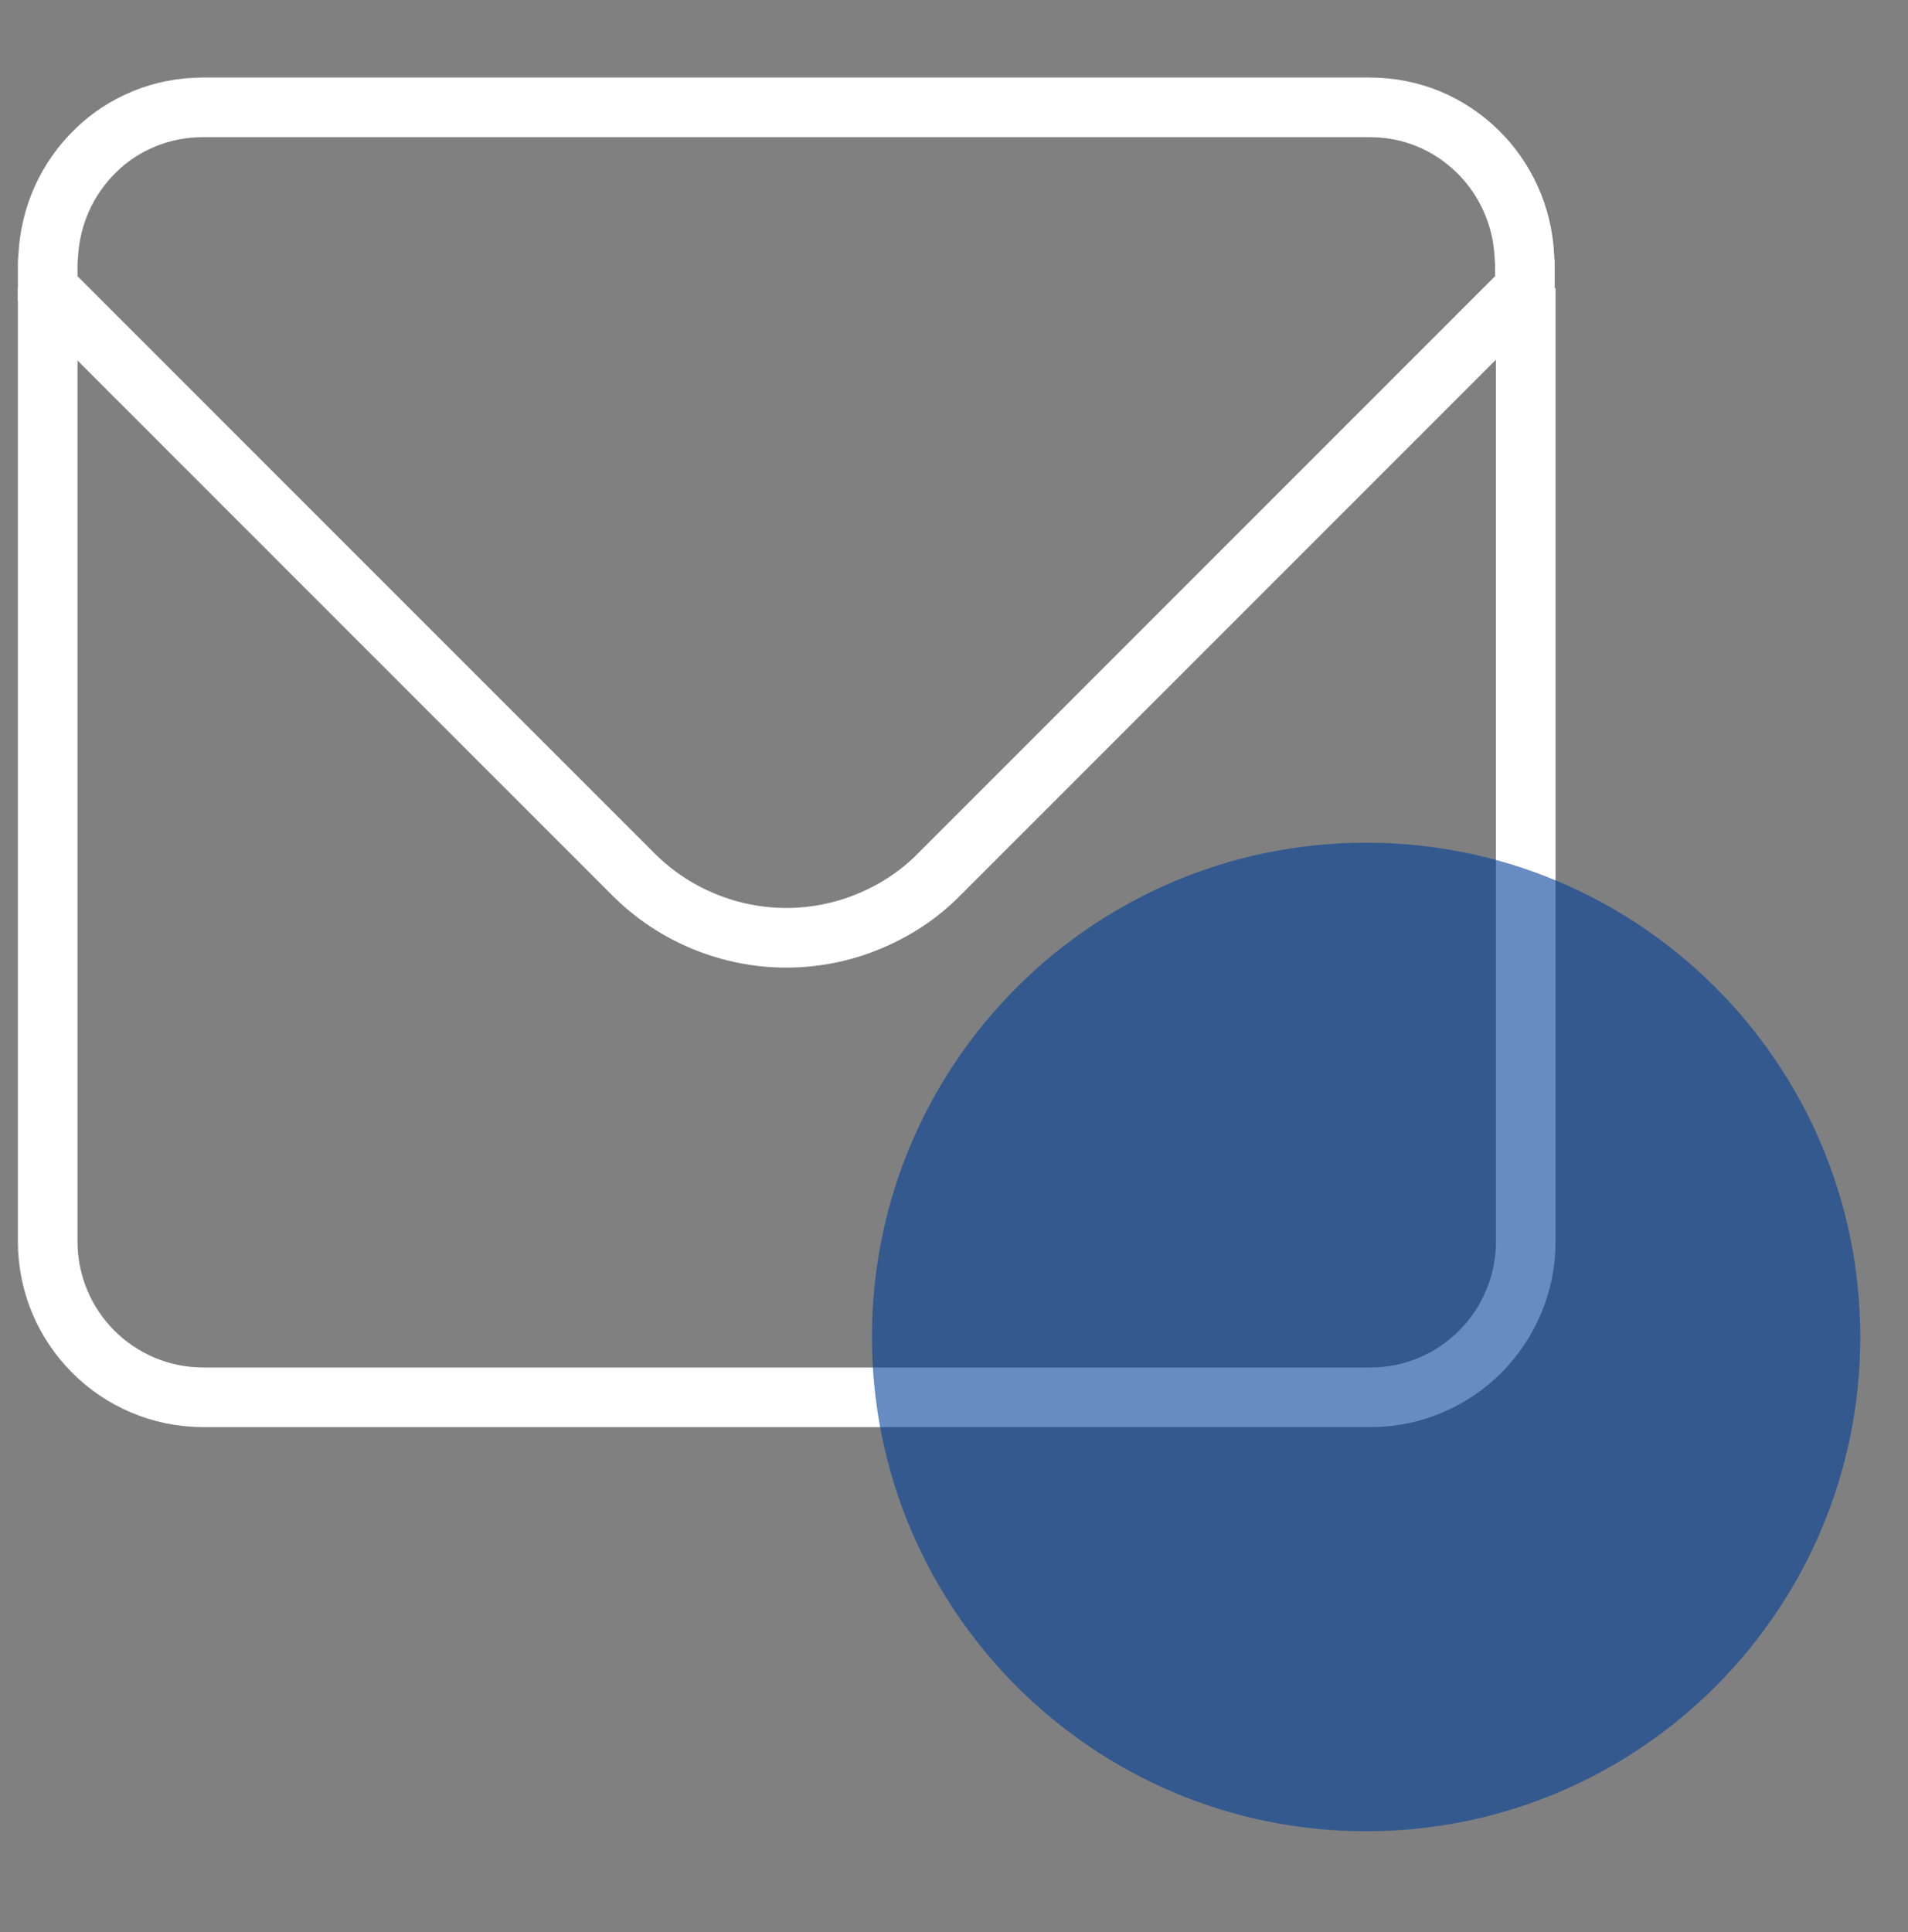 <svg width="80" height="81" viewBox="0 0 80 81" fill="none" xmlns="http://www.w3.org/2000/svg">
<rect x="0" y="0" width="80" height="81" fill="#808080" stroke="none"/>
<path d="M17.363 27.46L26.547 36.644C27.443 37.54 28.451 38.193 29.552 38.641C30.653 39.089 31.811 39.313 32.968 39.313C34.125 39.313 35.301 39.089 36.384 38.641C37.485 38.193 38.512 37.54 39.389 36.644L48.573 27.46L57.757 18.276L63.936 12.097V11.015C63.936 11.015 63.917 10.865 63.917 10.772C63.88 9.895 63.674 9.073 63.338 8.327C63.002 7.58 62.517 6.889 61.938 6.329C61.36 5.769 60.669 5.303 59.904 4.985C59.138 4.668 58.298 4.5 57.421 4.5H8.515C7.637 4.5 6.797 4.668 6.032 4.985C5.267 5.303 4.576 5.751 3.997 6.329C3.419 6.889 2.933 7.58 2.597 8.327C2.261 9.073 2.056 9.913 2.019 10.772C2.019 10.847 2 10.921 2 11.015V12.097L8.179 18.276L17.363 27.46Z" stroke="white" stroke-width="2.5"/>
<path d="M2 12.079V52.044C2 55.647 4.912 58.578 8.533 58.578H57.458C61.061 58.578 63.973 55.647 63.973 52.044V12.079" stroke="white" stroke-width="2.5"/>
<path d="M77.998 56.048C77.998 67.491 68.721 76.768 57.279 76.768C45.836 76.768 36.559 67.491 36.559 56.048C36.559 44.605 45.836 35.328 57.279 35.328C68.721 35.328 77.998 44.605 77.998 56.048Z" fill="#014099" fill-opacity="0.6"/>
</svg>
